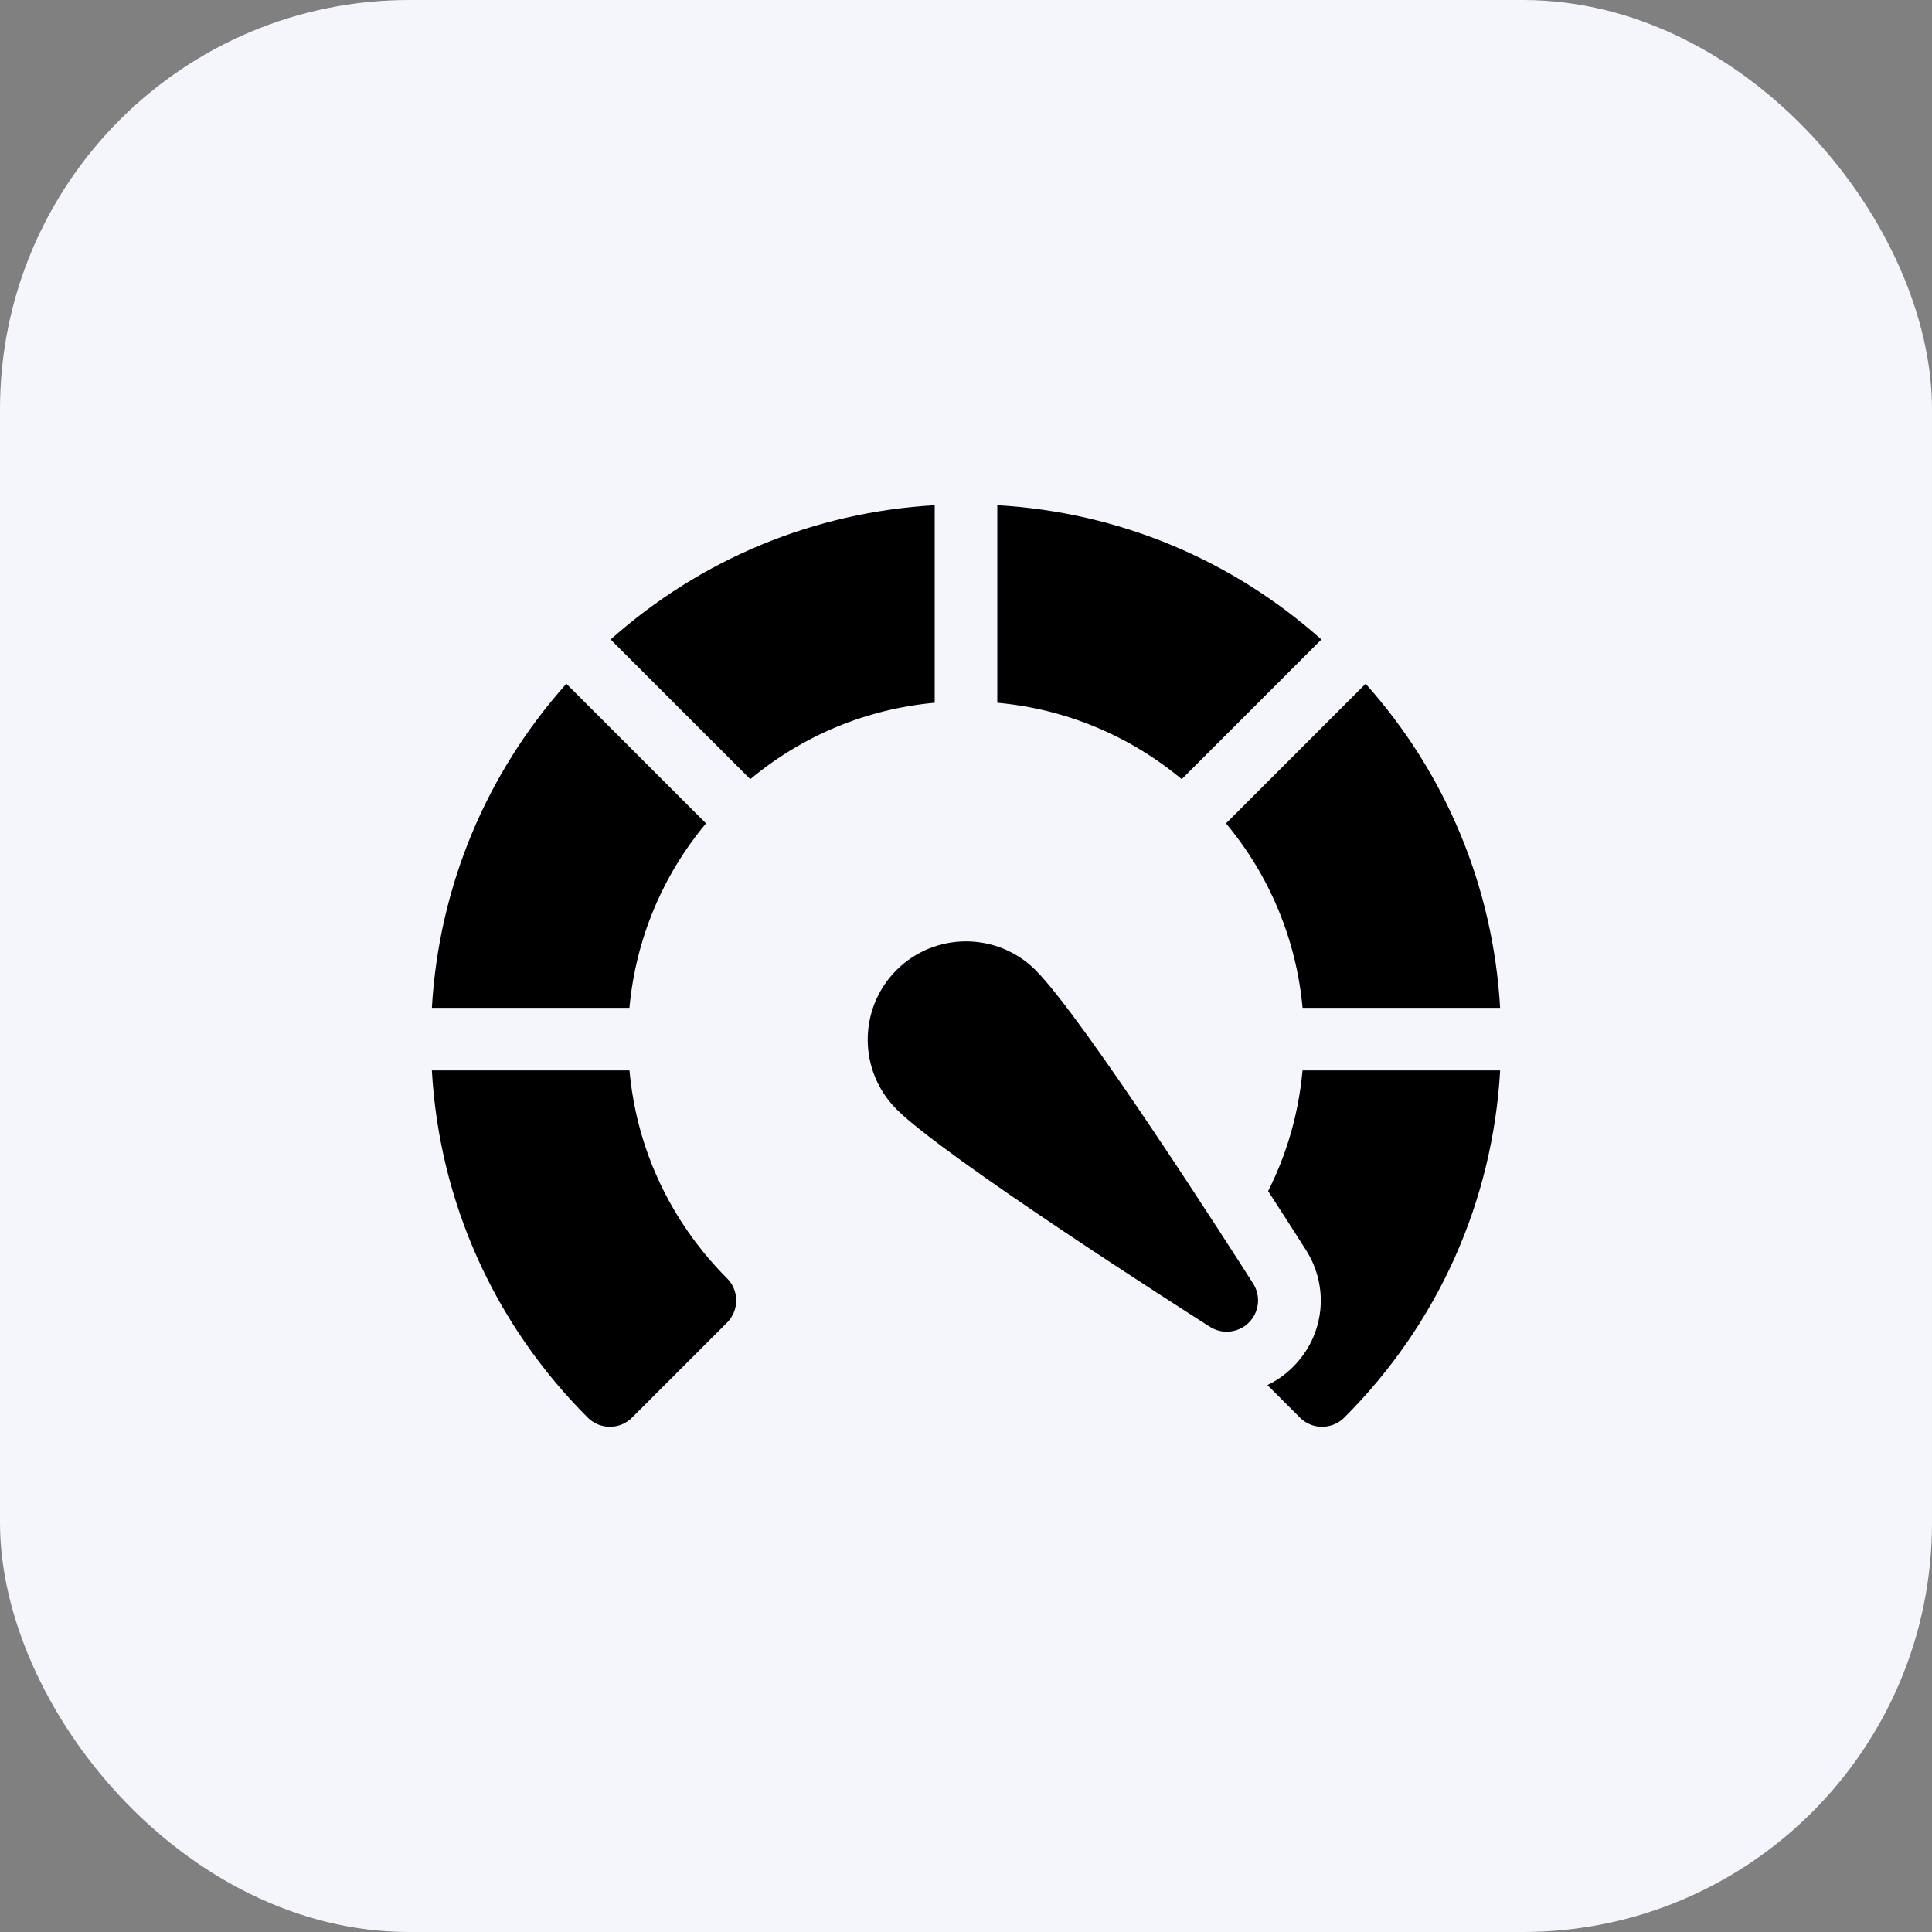 <?xml version="1.0" encoding="UTF-8"?> <svg xmlns="http://www.w3.org/2000/svg" viewBox="0 0 85 85" fill="none"><rect x="0" y="0" width="85" height="85" fill="#808080" stroke="none"/><rect width="85" height="85" rx="18" fill="#F5F6FB"></rect><path d="M41.123 22.227C35.815 22.532 30.838 24.594 26.864 28.135L33.009 34.28C35.321 32.355 38.129 31.191 41.123 30.918V22.227ZM31.061 36.226L24.917 30.082C21.373 34.054 19.308 39.032 19.001 44.341H27.692C27.968 41.346 29.133 38.538 31.061 36.226ZM57.308 44.341H65.999C65.692 39.032 63.627 34.054 60.083 30.082L53.939 36.226C55.867 38.538 57.032 41.346 57.308 44.341ZM57.306 47.095C57.113 49.216 56.508 50.985 55.792 52.404C56.351 53.265 56.906 54.129 57.457 54.995C58.504 56.641 58.273 58.754 56.893 60.134C56.564 60.464 56.181 60.736 55.761 60.938L57.192 62.369C57.32 62.497 57.472 62.599 57.639 62.668C57.807 62.738 57.986 62.773 58.167 62.773C58.52 62.773 58.873 62.638 59.142 62.369C63.266 58.246 65.671 52.865 66 47.095H57.306ZM27.694 47.095H19C19.329 52.865 21.734 58.246 25.858 62.369C26.127 62.638 26.48 62.773 26.833 62.773C27.186 62.773 27.539 62.638 27.808 62.369L31.986 58.191C32.525 57.652 32.525 56.779 31.986 56.24C30.896 55.15 28.149 52.098 27.694 47.095ZM58.136 28.135C54.162 24.594 49.185 22.532 43.877 22.227V30.918C46.871 31.191 49.679 32.355 51.991 34.28L58.136 28.135ZM45.56 42.681C43.873 40.995 41.128 40.995 39.441 42.681C37.754 44.368 37.754 47.113 39.441 48.8C41.572 50.931 52.045 57.619 53.233 58.374C53.497 58.543 53.811 58.616 54.122 58.581C54.434 58.547 54.724 58.408 54.946 58.186C55.167 57.965 55.307 57.674 55.341 57.363C55.375 57.051 55.302 56.738 55.134 56.473C54.378 55.286 47.691 44.813 45.56 42.681Z" fill="black"></path></svg> 